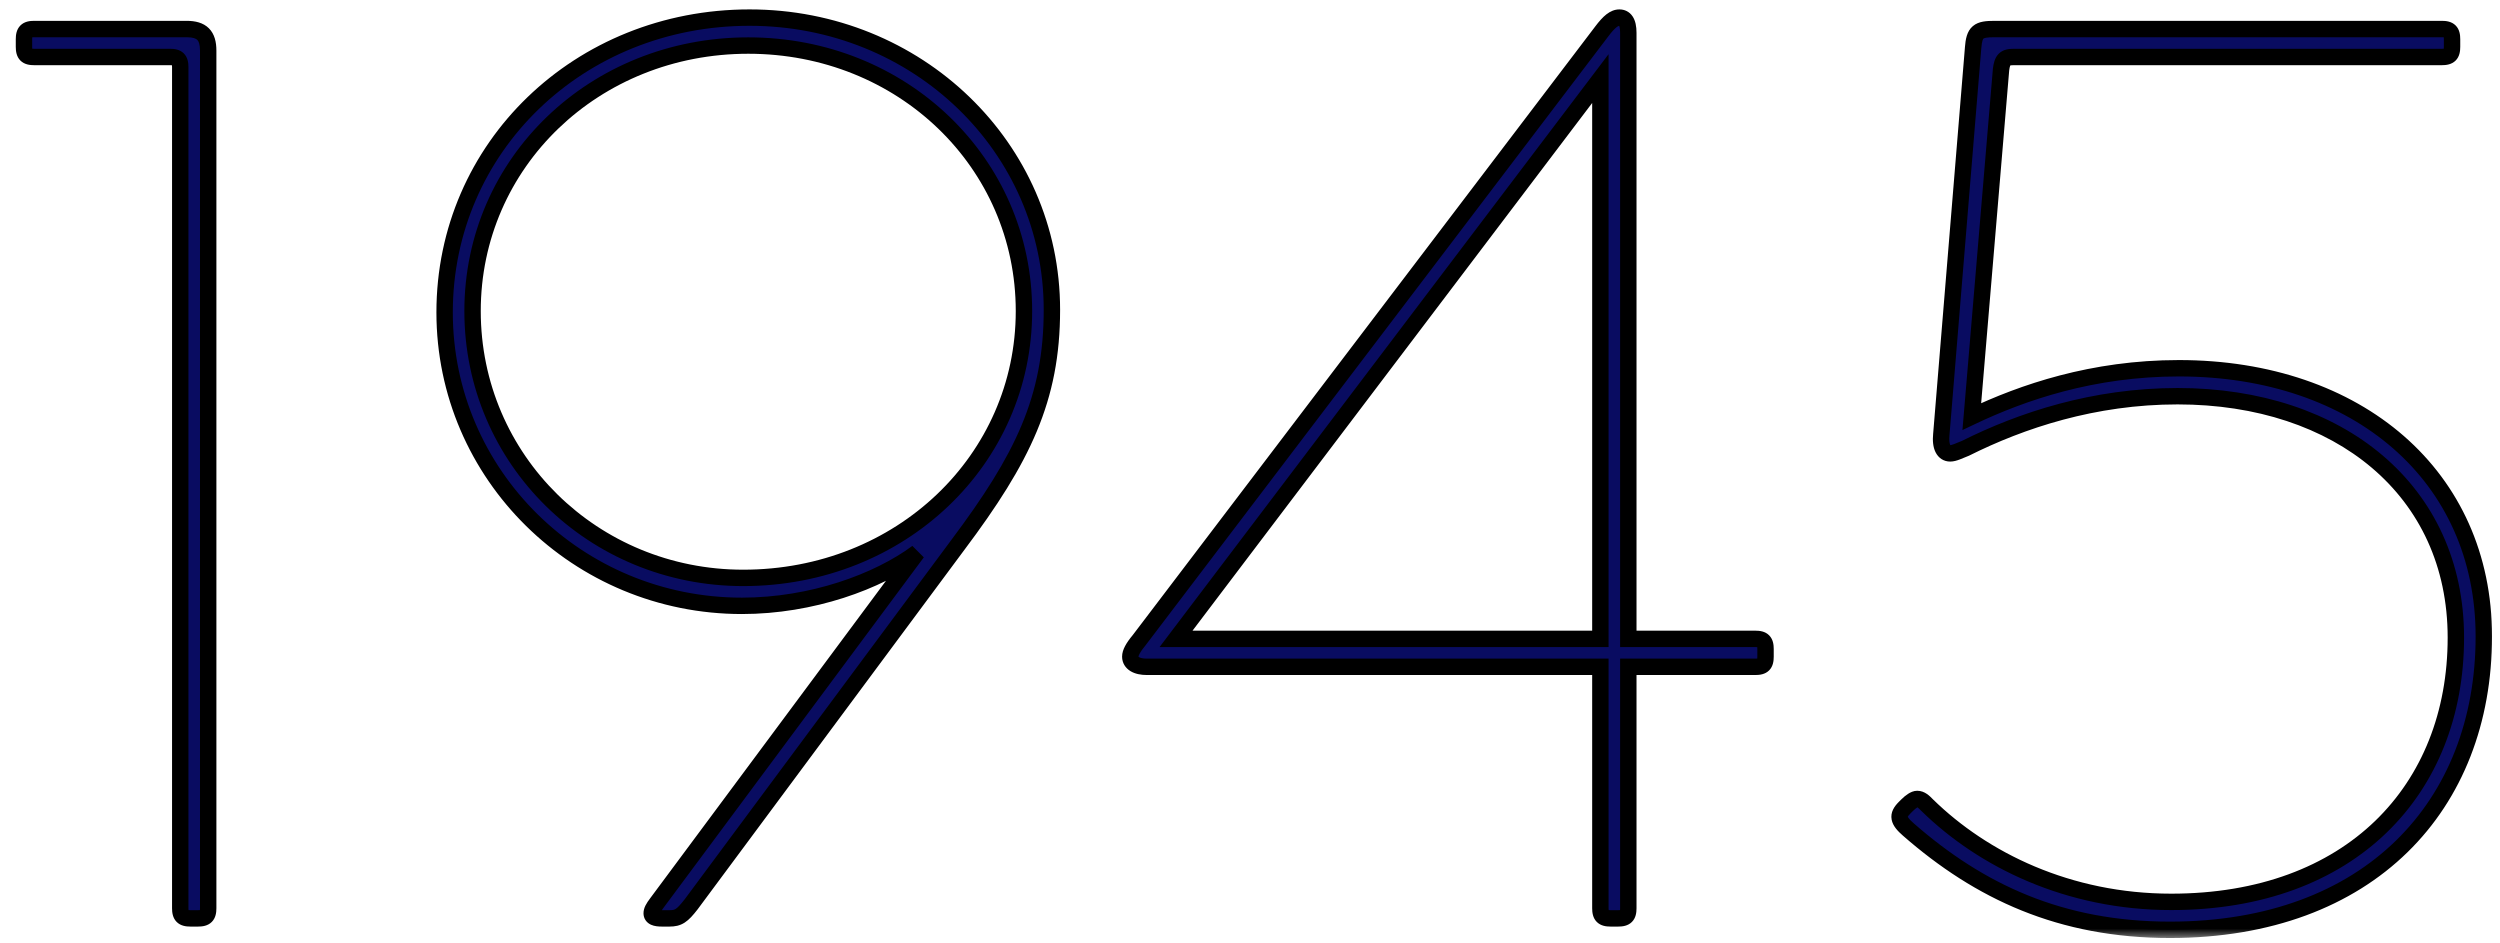 <svg width="122" height="46" viewBox="0 0 122 46" fill="none" xmlns="http://www.w3.org/2000/svg">
<mask id="path-1-outside-1_4144_2125" maskUnits="userSpaceOnUse" x="0" y="-0.183" width="122" height="46" fill="black">
<rect fill="white" y="-0.183" width="122" height="46"/>
<path d="M10.16 44.321C10.16 44.693 10.036 44.817 9.664 44.817H9.292C8.92 44.817 8.796 44.693 8.796 44.321V3.277C8.796 2.905 8.672 2.781 8.3 2.781H1.666C1.294 2.781 1.17 2.657 1.17 2.285V1.913C1.17 1.541 1.294 1.417 1.666 1.417H9.106C9.85 1.417 10.16 1.727 10.16 2.471V44.321ZM33.725 44.135C33.291 44.693 33.105 44.817 32.671 44.817H32.299C31.989 44.817 31.803 44.755 31.803 44.569C31.803 44.445 31.865 44.321 32.051 44.073L44.761 26.961C42.839 28.387 39.615 29.565 36.205 29.565C28.207 29.565 21.697 23.179 21.697 15.243C21.697 7.183 28.269 0.859 36.577 0.859C44.761 0.859 51.333 7.183 51.333 15.119C51.333 19.459 49.907 22.373 46.745 26.589L33.725 44.135ZM49.969 15.181C49.969 7.927 44.017 2.223 36.515 2.223C29.013 2.223 23.061 7.927 23.061 15.181C23.061 22.435 28.951 28.201 36.267 28.201C43.955 28.201 49.969 22.435 49.969 15.181ZM79.462 31.177H85.662C86.034 31.177 86.158 31.301 86.158 31.673V32.045C86.158 32.417 86.034 32.541 85.662 32.541H79.462V44.321C79.462 44.693 79.338 44.817 78.966 44.817H78.594C78.222 44.817 78.098 44.693 78.098 44.321V32.541H55.964C55.468 32.541 55.158 32.355 55.158 32.045C55.158 31.859 55.282 31.611 55.592 31.239L78.16 1.541C78.532 1.045 78.78 0.859 79.028 0.859C79.276 0.859 79.462 1.045 79.462 1.603V31.177ZM78.098 31.177V3.835L57.39 31.177H78.098ZM98.27 2.781C97.836 2.781 97.712 2.905 97.65 3.401L96.224 20.327C98.704 19.149 102.114 17.971 106.33 17.971C115.072 17.971 121.21 23.241 121.21 31.053C121.21 39.299 115.63 45.375 105.896 45.375C100.564 45.375 96.596 43.515 93.124 40.477C92.628 40.043 92.566 39.795 92.938 39.423L93.062 39.299C93.248 39.113 93.434 38.989 93.558 38.989C93.744 38.989 93.868 39.113 94.054 39.299C96.782 41.965 100.936 44.011 105.958 44.011C114.7 44.011 119.846 38.555 119.846 31.115C119.846 23.923 114.142 19.335 106.268 19.335C102.176 19.335 98.642 20.513 95.914 21.877C95.604 22.001 95.356 22.125 95.17 22.125C94.86 22.125 94.674 21.815 94.736 21.195L96.286 2.347C96.348 1.541 96.534 1.417 97.34 1.417H119.164C119.536 1.417 119.66 1.541 119.66 1.913V2.285C119.66 2.657 119.536 2.781 119.164 2.781H98.27Z"/>
</mask>
<path d="M10.16 44.321C10.16 44.693 10.036 44.817 9.664 44.817H9.292C8.92 44.817 8.796 44.693 8.796 44.321V3.277C8.796 2.905 8.672 2.781 8.3 2.781H1.666C1.294 2.781 1.17 2.657 1.17 2.285V1.913C1.17 1.541 1.294 1.417 1.666 1.417H9.106C9.85 1.417 10.16 1.727 10.16 2.471V44.321ZM33.725 44.135C33.291 44.693 33.105 44.817 32.671 44.817H32.299C31.989 44.817 31.803 44.755 31.803 44.569C31.803 44.445 31.865 44.321 32.051 44.073L44.761 26.961C42.839 28.387 39.615 29.565 36.205 29.565C28.207 29.565 21.697 23.179 21.697 15.243C21.697 7.183 28.269 0.859 36.577 0.859C44.761 0.859 51.333 7.183 51.333 15.119C51.333 19.459 49.907 22.373 46.745 26.589L33.725 44.135ZM49.969 15.181C49.969 7.927 44.017 2.223 36.515 2.223C29.013 2.223 23.061 7.927 23.061 15.181C23.061 22.435 28.951 28.201 36.267 28.201C43.955 28.201 49.969 22.435 49.969 15.181ZM79.462 31.177H85.662C86.034 31.177 86.158 31.301 86.158 31.673V32.045C86.158 32.417 86.034 32.541 85.662 32.541H79.462V44.321C79.462 44.693 79.338 44.817 78.966 44.817H78.594C78.222 44.817 78.098 44.693 78.098 44.321V32.541H55.964C55.468 32.541 55.158 32.355 55.158 32.045C55.158 31.859 55.282 31.611 55.592 31.239L78.16 1.541C78.532 1.045 78.78 0.859 79.028 0.859C79.276 0.859 79.462 1.045 79.462 1.603V31.177ZM78.098 31.177V3.835L57.39 31.177H78.098ZM98.27 2.781C97.836 2.781 97.712 2.905 97.65 3.401L96.224 20.327C98.704 19.149 102.114 17.971 106.33 17.971C115.072 17.971 121.21 23.241 121.21 31.053C121.21 39.299 115.63 45.375 105.896 45.375C100.564 45.375 96.596 43.515 93.124 40.477C92.628 40.043 92.566 39.795 92.938 39.423L93.062 39.299C93.248 39.113 93.434 38.989 93.558 38.989C93.744 38.989 93.868 39.113 94.054 39.299C96.782 41.965 100.936 44.011 105.958 44.011C114.7 44.011 119.846 38.555 119.846 31.115C119.846 23.923 114.142 19.335 106.268 19.335C102.176 19.335 98.642 20.513 95.914 21.877C95.604 22.001 95.356 22.125 95.17 22.125C94.86 22.125 94.674 21.815 94.736 21.195L96.286 2.347C96.348 1.541 96.534 1.417 97.34 1.417H119.164C119.536 1.417 119.66 1.541 119.66 1.913V2.285C119.66 2.657 119.536 2.781 119.164 2.781H98.27Z" fill="#090C61"/>
<path d="M10.16 44.321H9.76C9.76 44.395 9.753 44.433 9.749 44.45C9.745 44.463 9.748 44.447 9.769 44.426C9.79 44.405 9.806 44.402 9.793 44.406C9.777 44.41 9.738 44.417 9.664 44.417V44.817V45.217C9.872 45.217 10.138 45.187 10.334 44.991C10.53 44.795 10.56 44.529 10.56 44.321H10.16ZM9.664 44.817V44.417H9.292V44.817V45.217H9.664V44.817ZM9.292 44.817V44.417C9.218 44.417 9.179 44.41 9.163 44.406C9.15 44.402 9.166 44.405 9.187 44.426C9.208 44.447 9.211 44.463 9.207 44.45C9.203 44.433 9.196 44.395 9.196 44.321H8.796H8.396C8.396 44.529 8.426 44.795 8.622 44.991C8.818 45.187 9.084 45.217 9.292 45.217V44.817ZM8.796 44.321H9.196V3.277H8.796H8.396V44.321H8.796ZM8.796 3.277H9.196C9.196 3.069 9.166 2.803 8.97 2.607C8.774 2.41 8.508 2.381 8.3 2.381V2.781V3.181C8.374 3.181 8.413 3.187 8.429 3.192C8.442 3.195 8.426 3.193 8.405 3.172C8.384 3.151 8.381 3.135 8.385 3.148C8.389 3.164 8.396 3.203 8.396 3.277H8.796ZM8.3 2.781V2.381H1.666V2.781V3.181H8.3V2.781ZM1.666 2.781V2.381C1.592 2.381 1.553 2.374 1.537 2.37C1.524 2.366 1.54 2.369 1.561 2.39C1.582 2.411 1.585 2.427 1.581 2.414C1.577 2.397 1.57 2.359 1.57 2.285H1.17H0.77C0.77 2.493 0.8 2.759 0.996 2.955C1.192 3.151 1.458 3.181 1.666 3.181V2.781ZM1.17 2.285H1.57V1.913H1.17H0.77V2.285H1.17ZM1.17 1.913H1.57C1.57 1.839 1.577 1.8 1.581 1.784C1.585 1.771 1.582 1.787 1.561 1.808C1.54 1.829 1.524 1.831 1.537 1.828C1.553 1.823 1.592 1.817 1.666 1.817V1.417V1.017C1.458 1.017 1.192 1.046 0.996 1.243C0.8 1.439 0.77 1.705 0.77 1.913H1.17ZM1.666 1.417V1.817H9.106V1.417V1.017H1.666V1.417ZM9.106 1.417V1.817C9.435 1.817 9.569 1.887 9.629 1.948C9.69 2.008 9.76 2.142 9.76 2.471H10.16H10.56C10.56 2.055 10.475 1.663 10.195 1.382C9.914 1.102 9.521 1.017 9.106 1.017V1.417ZM10.16 2.471H9.76V44.321H10.16H10.56V2.471H10.16ZM33.725 44.135L34.041 44.38L34.046 44.373L33.725 44.135ZM32.051 44.073L32.371 44.313L32.372 44.311L32.051 44.073ZM44.761 26.961L45.082 27.199L44.523 26.64L44.761 26.961ZM46.745 26.589L46.425 26.349L46.424 26.351L46.745 26.589ZM33.725 44.135L33.409 43.889C33.191 44.169 33.072 44.29 32.98 44.35C32.913 44.394 32.843 44.417 32.671 44.417V44.817V45.217C32.932 45.217 33.173 45.178 33.416 45.02C33.633 44.879 33.824 44.659 34.041 44.38L33.725 44.135ZM32.671 44.817V44.417H32.299V44.817V45.217H32.671V44.817ZM32.299 44.817V44.417C32.233 44.417 32.184 44.413 32.147 44.408C32.109 44.403 32.097 44.397 32.1 44.398C32.105 44.401 32.136 44.416 32.165 44.457C32.196 44.502 32.203 44.545 32.203 44.569H31.803H31.403C31.403 44.685 31.433 44.807 31.509 44.915C31.582 45.02 31.679 45.086 31.769 45.127C31.936 45.203 32.132 45.217 32.299 45.217V44.817ZM31.803 44.569H32.203C32.203 44.583 32.197 44.582 32.215 44.546C32.237 44.502 32.281 44.433 32.371 44.313L32.051 44.073L31.731 43.833C31.551 44.073 31.403 44.296 31.403 44.569H31.803ZM32.051 44.073L32.372 44.311L45.082 27.199L44.761 26.961L44.44 26.722L31.73 43.834L32.051 44.073ZM44.761 26.961L44.523 26.64C42.673 28.012 39.534 29.165 36.205 29.165V29.565V29.965C39.696 29.965 43.005 28.762 44.999 27.282L44.761 26.961ZM36.205 29.565V29.165C28.422 29.165 22.097 22.952 22.097 15.243H21.697H21.297C21.297 23.405 27.992 29.965 36.205 29.965V29.565ZM21.697 15.243H22.097C22.097 7.417 28.476 1.259 36.577 1.259V0.859V0.459C28.061 0.459 21.297 6.949 21.297 15.243H21.697ZM36.577 0.859V1.259C44.553 1.259 50.933 7.417 50.933 15.119H51.333H51.733C51.733 6.949 44.968 0.459 36.577 0.459V0.859ZM51.333 15.119H50.933C50.933 19.335 49.563 22.165 46.425 26.349L46.745 26.589L47.065 26.829C50.251 22.581 51.733 19.582 51.733 15.119H51.333ZM46.745 26.589L46.424 26.351L33.404 43.897L33.725 44.135L34.046 44.373L47.066 26.827L46.745 26.589ZM49.969 15.181H50.369C50.369 7.691 44.223 1.823 36.515 1.823V2.223V2.623C43.811 2.623 49.569 8.162 49.569 15.181H49.969ZM36.515 2.223V1.823C28.807 1.823 22.661 7.691 22.661 15.181H23.061H23.461C23.461 8.162 29.219 2.623 36.515 2.623V2.223ZM23.061 15.181H22.661C22.661 22.662 28.736 28.601 36.267 28.601V28.201V27.801C29.166 27.801 23.461 22.208 23.461 15.181H23.061ZM36.267 28.201V28.601C44.157 28.601 50.369 22.674 50.369 15.181H49.969H49.569C49.569 22.196 43.752 27.801 36.267 27.801V28.201ZM79.462 31.177H79.062V31.577H79.462V31.177ZM79.462 32.541V32.141H79.062V32.541H79.462ZM78.098 32.541H78.498V32.141H78.098V32.541ZM55.592 31.239L55.9 31.495L55.906 31.488L55.911 31.481L55.592 31.239ZM78.16 1.541L78.479 1.783L78.48 1.781L78.16 1.541ZM78.098 31.177V31.577H78.498V31.177H78.098ZM78.098 3.835H78.498V2.644L77.78 3.593L78.098 3.835ZM57.39 31.177L57.072 30.935L56.586 31.577H57.39V31.177ZM79.462 31.177V31.577H85.662V31.177V30.777H79.462V31.177ZM85.662 31.177V31.577C85.737 31.577 85.775 31.583 85.792 31.588C85.804 31.591 85.788 31.589 85.767 31.568C85.746 31.547 85.744 31.531 85.747 31.544C85.752 31.56 85.758 31.599 85.758 31.673H86.158H86.558C86.558 31.465 86.529 31.199 86.333 31.003C86.137 30.806 85.871 30.777 85.662 30.777V31.177ZM86.158 31.673H85.758V32.045H86.158H86.558V31.673H86.158ZM86.158 32.045H85.758C85.758 32.119 85.752 32.157 85.747 32.174C85.744 32.187 85.746 32.17 85.767 32.15C85.788 32.129 85.804 32.126 85.792 32.13C85.775 32.134 85.737 32.141 85.662 32.141V32.541V32.941C85.871 32.941 86.137 32.911 86.333 32.715C86.529 32.519 86.558 32.253 86.558 32.045H86.158ZM85.662 32.541V32.141H79.462V32.541V32.941H85.662V32.541ZM79.462 32.541H79.062V44.321H79.462H79.862V32.541H79.462ZM79.462 44.321H79.062C79.062 44.395 79.056 44.433 79.051 44.45C79.048 44.463 79.05 44.447 79.071 44.426C79.092 44.405 79.108 44.402 79.096 44.406C79.079 44.41 79.04 44.417 78.966 44.417V44.817V45.217C79.175 45.217 79.441 45.187 79.637 44.991C79.833 44.795 79.862 44.529 79.862 44.321H79.462ZM78.966 44.817V44.417H78.594V44.817V45.217H78.966V44.817ZM78.594 44.817V44.417C78.52 44.417 78.482 44.41 78.465 44.406C78.453 44.402 78.469 44.405 78.49 44.426C78.511 44.447 78.513 44.463 78.51 44.45C78.505 44.433 78.498 44.395 78.498 44.321H78.098H77.698C77.698 44.529 77.728 44.795 77.924 44.991C78.12 45.187 78.386 45.217 78.594 45.217V44.817ZM78.098 44.321H78.498V32.541H78.098H77.698V44.321H78.098ZM78.098 32.541V32.141H55.964V32.541V32.941H78.098V32.541ZM55.964 32.541V32.141C55.758 32.141 55.638 32.101 55.584 32.068C55.56 32.053 55.556 32.044 55.557 32.047C55.56 32.051 55.558 32.053 55.558 32.045H55.158H54.758C54.758 32.358 54.925 32.603 55.167 32.751C55.392 32.888 55.675 32.941 55.964 32.941V32.541ZM55.158 32.045H55.558C55.558 32.04 55.56 31.997 55.613 31.899C55.664 31.801 55.754 31.67 55.9 31.495L55.592 31.239L55.285 30.983C55.121 31.18 54.993 31.359 54.906 31.524C54.818 31.689 54.758 31.863 54.758 32.045H55.158ZM55.592 31.239L55.911 31.481L78.479 1.783L78.16 1.541L77.842 1.299L55.274 30.997L55.592 31.239ZM78.16 1.541L78.48 1.781C78.659 1.543 78.789 1.406 78.886 1.33C78.977 1.259 79.017 1.259 79.028 1.259V0.859V0.459C78.792 0.459 78.584 0.552 78.395 0.698C78.214 0.839 78.034 1.043 77.84 1.301L78.16 1.541ZM79.028 0.859V1.259C79.04 1.259 79.035 1.261 79.022 1.254C79.007 1.247 79.002 1.239 79.006 1.244C79.019 1.264 79.062 1.356 79.062 1.603H79.462H79.862C79.862 1.292 79.813 1.012 79.671 0.8C79.51 0.559 79.269 0.459 79.028 0.459V0.859ZM79.462 1.603H79.062V31.177H79.462H79.862V1.603H79.462ZM78.098 31.177H78.498V3.835H78.098H77.698V31.177H78.098ZM78.098 3.835L77.78 3.593L57.072 30.935L57.39 31.177L57.709 31.418L78.417 4.076L78.098 3.835ZM57.39 31.177V31.577H78.098V31.177V30.777H57.39V31.177ZM97.65 3.401L97.253 3.351L97.252 3.359L97.252 3.367L97.65 3.401ZM96.224 20.327L95.826 20.293L95.767 20.987L96.396 20.688L96.224 20.327ZM93.124 40.477L92.861 40.778L93.124 40.477ZM93.062 39.299L93.345 39.582L93.062 39.299ZM94.054 39.299L93.771 39.582L93.775 39.585L94.054 39.299ZM95.914 21.877L96.063 22.248L96.078 22.242L96.093 22.235L95.914 21.877ZM94.736 21.195L95.134 21.235L95.135 21.228L94.736 21.195ZM96.286 2.347L96.685 2.38L96.685 2.378L96.286 2.347ZM98.27 2.781V2.381C98.038 2.381 97.752 2.408 97.538 2.622C97.339 2.821 97.284 3.104 97.253 3.351L97.65 3.401L98.047 3.451C98.061 3.337 98.077 3.266 98.092 3.221C98.106 3.179 98.114 3.177 98.104 3.188C98.076 3.216 98.069 3.181 98.27 3.181V2.781ZM97.65 3.401L97.252 3.367L95.826 20.293L96.224 20.327L96.623 20.36L98.049 3.434L97.65 3.401ZM96.224 20.327L96.396 20.688C98.84 19.527 102.191 18.371 106.33 18.371V17.971V17.571C102.038 17.571 98.568 18.771 96.053 19.966L96.224 20.327ZM106.33 17.971V18.371C110.622 18.371 114.243 19.664 116.785 21.884C119.323 24.099 120.81 27.259 120.81 31.053H121.21H121.61C121.61 27.035 120.028 23.653 117.312 21.281C114.599 18.913 110.78 17.571 106.33 17.571V17.971ZM121.21 31.053H120.81C120.81 35.084 119.448 38.556 116.924 41.02C114.4 43.484 110.679 44.975 105.896 44.975V45.375V45.775C110.848 45.775 114.783 44.228 117.483 41.592C120.182 38.957 121.61 35.268 121.61 31.053H121.21ZM105.896 45.375V44.975C100.675 44.975 96.797 43.16 93.388 40.176L93.124 40.477L92.861 40.778C96.395 43.87 100.454 45.775 105.896 45.775V45.375ZM93.124 40.477L93.388 40.176C93.272 40.075 93.197 39.997 93.15 39.937C93.103 39.876 93.098 39.85 93.099 39.852C93.106 39.892 93.061 39.866 93.221 39.706L92.938 39.423L92.655 39.14C92.444 39.352 92.243 39.636 92.313 40.002C92.372 40.313 92.616 40.564 92.861 40.778L93.124 40.477ZM92.938 39.423L93.221 39.706L93.345 39.582L93.062 39.299L92.779 39.016L92.655 39.14L92.938 39.423ZM93.062 39.299L93.345 39.582C93.424 39.503 93.495 39.446 93.548 39.412C93.575 39.395 93.591 39.387 93.598 39.385C93.606 39.381 93.591 39.389 93.558 39.389V38.989V38.589C93.38 38.589 93.223 38.67 93.119 38.737C93.002 38.811 92.886 38.909 92.779 39.016L93.062 39.299ZM93.558 38.989V39.389C93.558 39.389 93.555 39.389 93.553 39.388C93.553 39.388 93.56 39.39 93.577 39.402C93.595 39.414 93.618 39.434 93.652 39.465C93.686 39.497 93.724 39.534 93.771 39.582L94.054 39.299L94.337 39.016C94.188 38.867 93.942 38.589 93.558 38.589V38.989ZM94.054 39.299L93.775 39.585C96.573 42.319 100.825 44.411 105.958 44.411V44.011V43.611C101.047 43.611 96.992 41.61 94.334 39.013L94.054 39.299ZM105.958 44.011V44.411C110.414 44.411 113.992 43.019 116.458 40.641C118.925 38.262 120.246 34.929 120.246 31.115H119.846H119.446C119.446 34.74 118.194 37.855 115.903 40.065C113.611 42.275 110.245 43.611 105.958 43.611V44.011ZM119.846 31.115H120.246C120.246 27.405 118.771 24.347 116.269 22.223C113.773 20.104 110.281 18.935 106.268 18.935V19.335V19.735C110.13 19.735 113.427 20.86 115.751 22.833C118.069 24.801 119.446 27.633 119.446 31.115H119.846ZM106.268 19.335V18.935C102.099 18.935 98.503 20.135 95.735 21.519L95.914 21.877L96.093 22.235C98.781 20.891 102.254 19.735 106.268 19.735V19.335ZM95.914 21.877L95.766 21.506C95.587 21.577 95.478 21.627 95.355 21.673C95.237 21.717 95.186 21.725 95.17 21.725V22.125V22.525C95.34 22.525 95.507 22.471 95.636 22.422C95.761 22.375 95.932 22.301 96.063 22.248L95.914 21.877ZM95.17 22.125V21.725C95.162 21.725 95.169 21.724 95.18 21.731C95.189 21.737 95.184 21.738 95.171 21.713C95.142 21.655 95.107 21.51 95.134 21.235L94.736 21.195L94.338 21.155C94.304 21.5 94.33 21.82 94.456 22.071C94.596 22.351 94.852 22.525 95.17 22.525V22.125ZM94.736 21.195L95.135 21.228L96.685 2.38L96.286 2.347L95.888 2.314L94.338 21.162L94.736 21.195ZM96.286 2.347L96.685 2.378C96.717 1.963 96.779 1.897 96.793 1.884C96.799 1.879 96.826 1.859 96.916 1.842C97.011 1.825 97.144 1.817 97.34 1.817V1.417V1.017C97.134 1.017 96.941 1.024 96.772 1.055C96.599 1.087 96.424 1.148 96.275 1.275C95.979 1.526 95.918 1.925 95.887 2.316L96.286 2.347ZM97.34 1.417V1.817H119.164V1.417V1.017H97.34V1.417ZM119.164 1.417V1.817C119.238 1.817 119.277 1.823 119.293 1.828C119.306 1.831 119.29 1.829 119.269 1.808C119.248 1.787 119.246 1.771 119.249 1.784C119.254 1.8 119.26 1.839 119.26 1.913H119.66H120.06C120.06 1.705 120.031 1.439 119.835 1.243C119.638 1.046 119.372 1.017 119.164 1.017V1.417ZM119.66 1.913H119.26V2.285H119.66H120.06V1.913H119.66ZM119.66 2.285H119.26C119.26 2.359 119.254 2.397 119.249 2.414C119.246 2.427 119.248 2.411 119.269 2.39C119.29 2.369 119.306 2.366 119.293 2.37C119.277 2.374 119.238 2.381 119.164 2.381V2.781V3.181C119.372 3.181 119.638 3.151 119.835 2.955C120.031 2.759 120.06 2.493 120.06 2.285H119.66ZM119.164 2.781V2.381H98.27V2.781V3.181H119.164V2.781Z" fill="black" mask="url(#path-1-outside-1_4144_2125)"/>
</svg>
